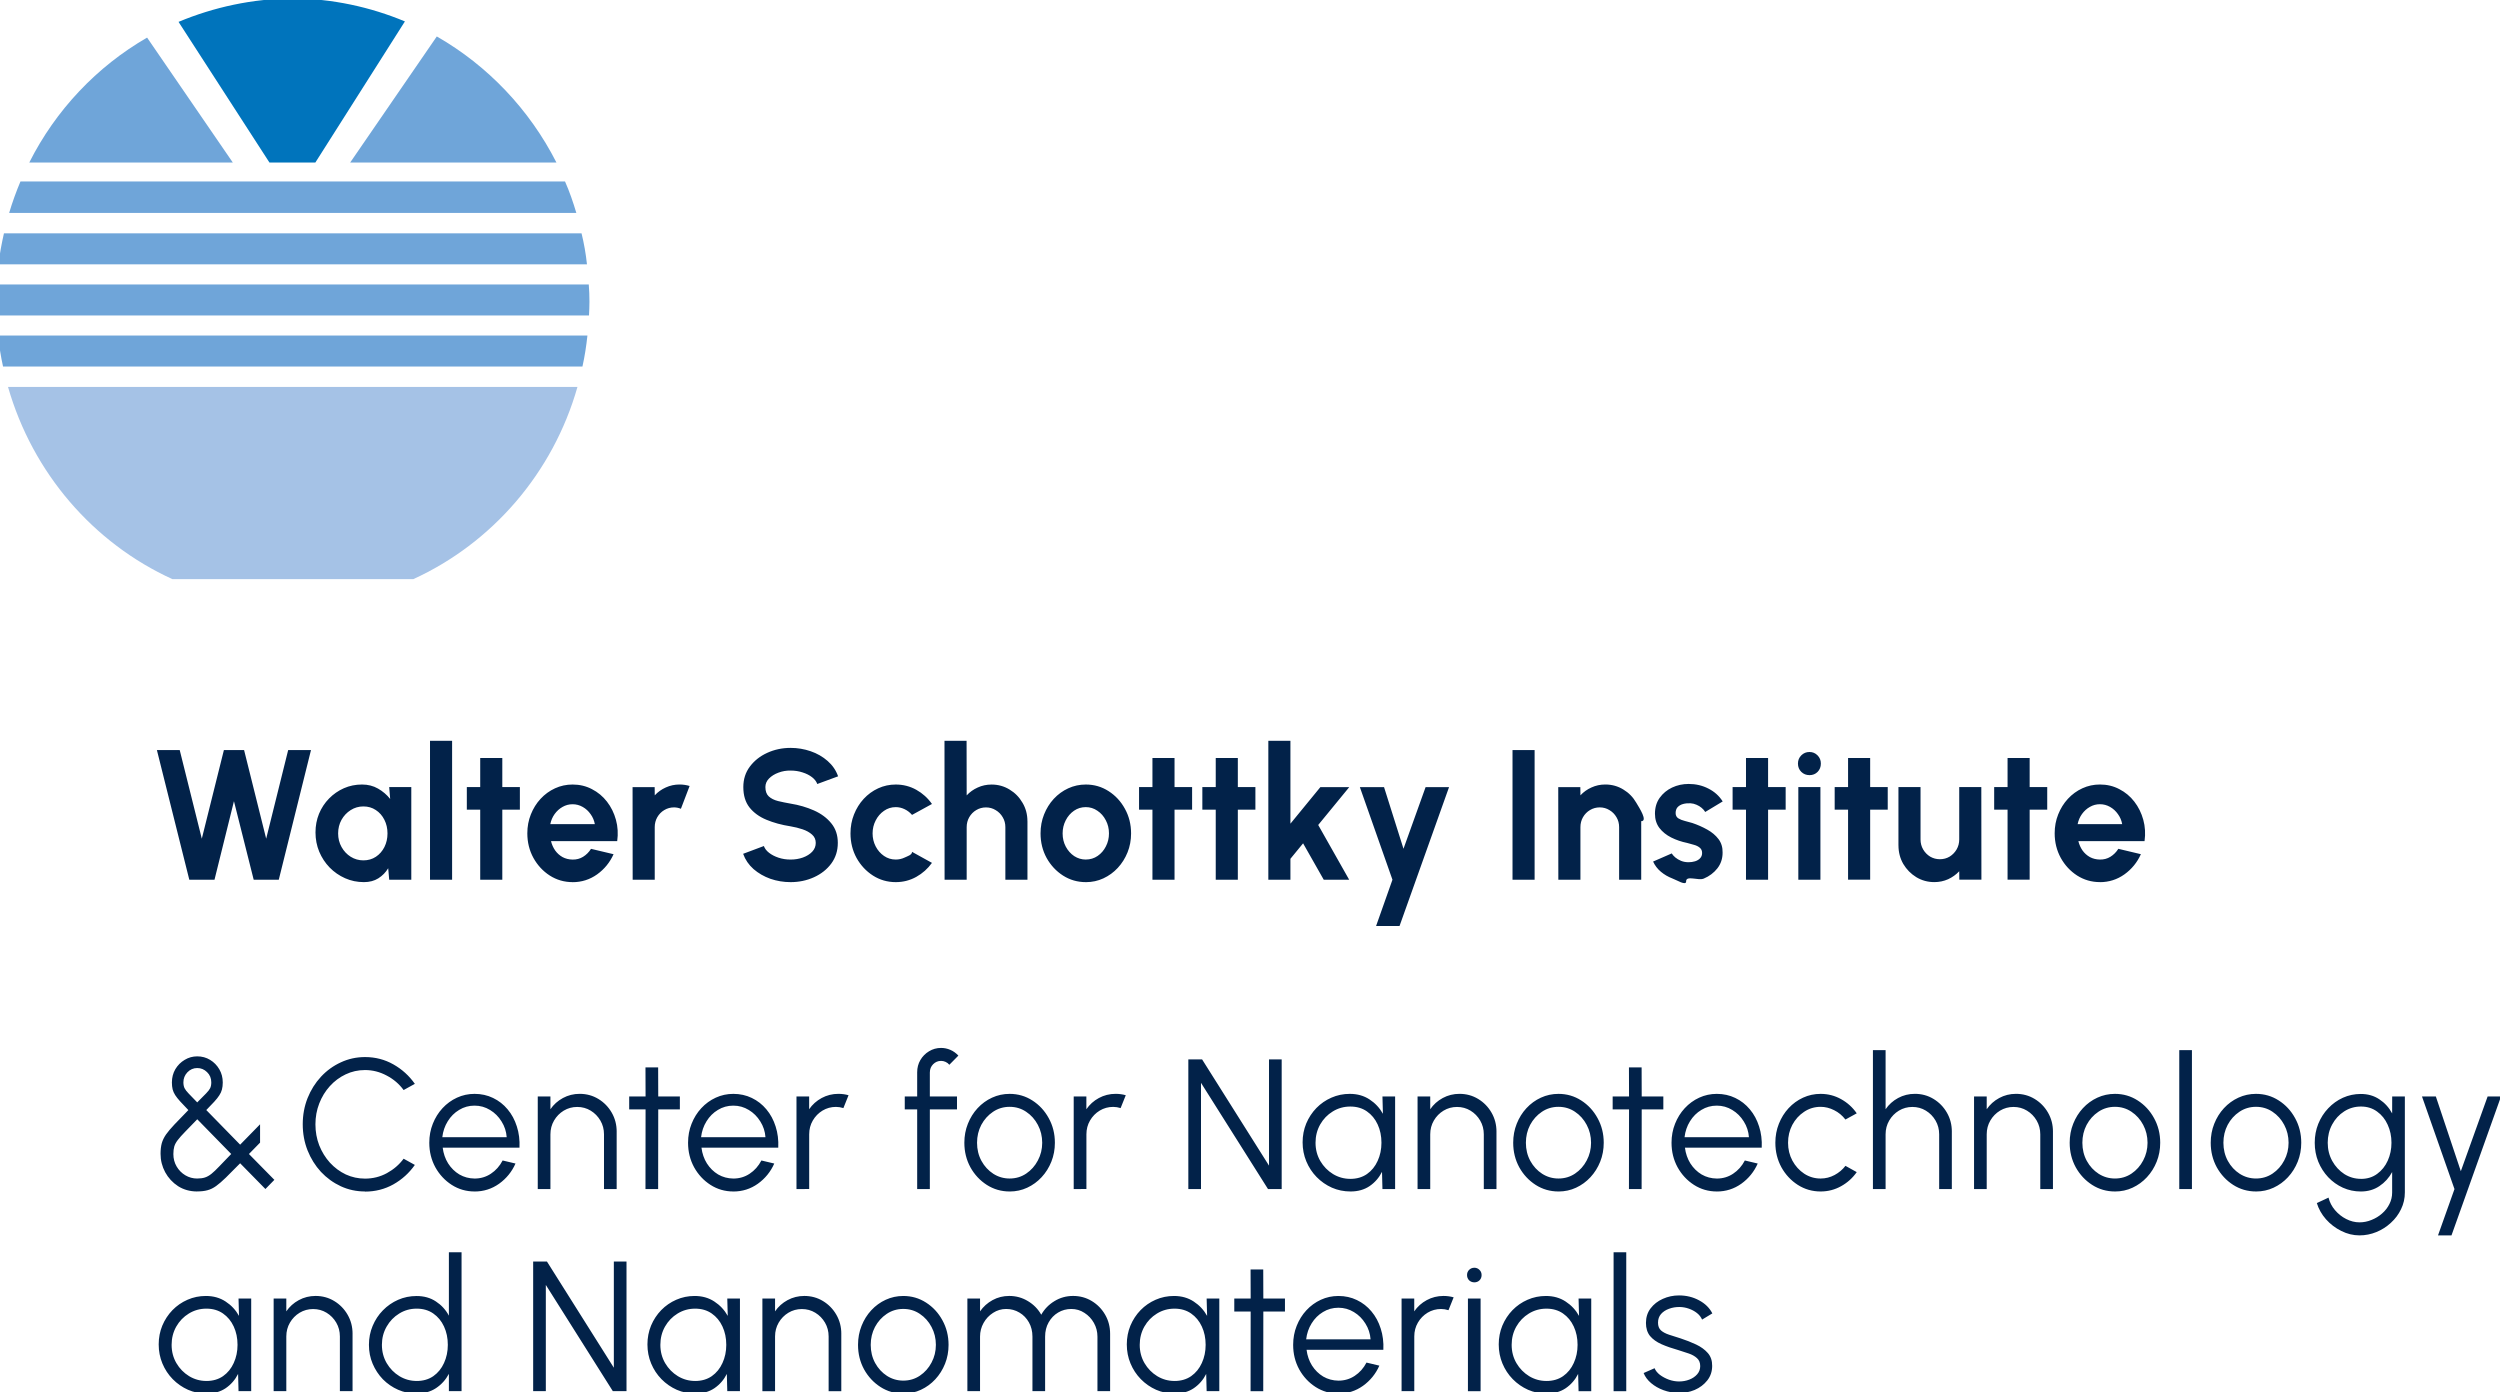 <?xml version="1.0" encoding="UTF-8"?>
<!-- Created with Inkscape (http://www.inkscape.org/) -->
<svg width="52.133mm" height="29.033mm" version="1.1" viewBox="0 0 52.133 29.033" xmlns="http://www.w3.org/2000/svg">
 <g transform="matrix(.786 0 0 .804 -143.99 -49.457)">
  <g transform="matrix(.006 0 0 .006 181.84 60.179)" clip-rule="evenodd" image-rendering="optimizeQuality" shape-rendering="geometricPrecision" stroke-width="5.095">
   <path class="fil0" d="m988 2726h1065c349-156 618-459 726-831h-2518c109 372 377 675 727 831z" fill="#a5c2e6"/>
   <g fill="#6fa5d9">
    <path class="fil1" d="m876 385c-222 125-404 313-521 540h900z"/>
    <path class="fil1" d="m239 1807h2562c10-44 17-88 22-134h-2606c5 46 12 90 22 134z"/>
    <path class="fil1" d="m2157 380-383 545h912c-119-229-304-419-529-545z"/>
    <path class="fil1" d="m208 1527c0 20 2 39 3 59h2619c1-20 2-39 2-59 0-25-1-50-3-75h-2618c-2 25-3 50-3 75z"/>
    <path class="fil1" d="m219 1365h2602c-5-46-13-90-24-134h-2554c-10 44-19 88-24 134z"/>
    <path class="fil1" d="m2724 1007h-2408c-19 44-36 90-50 136h2508c-14-46-30-92-50-136z"/>
   </g>
   <path class="fil2" d="m1620 925h-203l-402-608c154-63 328-101 505-101 174 0 344 37 496 99z" fill="#0074bc"/>
  </g>
  <g transform="matrix(.619 0 0 .619 62.014 39.319)" fill="#022249" stroke-width=".353">
   <path d="m203.88 72.717-1.389-5.433h0.978l0.947 3.714 0.947-3.714h0.865l0.947 3.714 0.943-3.714h0.978l-1.381 5.433h-1.075l-0.846-3.291-0.834 3.291zm8.568-3.881h0.947v3.881h-0.947l-0.043-0.481c-0.106 0.173-0.247 0.314-0.423 0.423-0.173 0.106-0.379 0.159-0.617 0.159-0.287 0-0.556-0.054-0.807-0.163-0.251-0.109-0.472-0.259-0.664-0.45-0.189-0.191-0.338-0.413-0.446-0.664-0.106-0.251-0.159-0.52-0.159-0.807 0-0.277 0.05-0.537 0.151-0.78 0.103-0.243 0.247-0.457 0.431-0.64s0.396-0.327 0.636-0.431c0.241-0.103 0.499-0.155 0.776-0.155 0.256 0 0.485 0.057 0.687 0.171 0.204 0.114 0.378 0.259 0.52 0.435zm-1.106 3.07c0.202 0 0.38-0.05 0.536-0.151 0.155-0.101 0.277-0.237 0.365-0.407 0.088-0.173 0.132-0.363 0.132-0.57 0-0.21-0.044-0.4-0.132-0.57-0.088-0.173-0.211-0.31-0.369-0.411-0.155-0.101-0.332-0.151-0.532-0.151s-0.382 0.052-0.547 0.155c-0.163 0.101-0.294 0.237-0.392 0.407-0.096 0.171-0.144 0.361-0.144 0.57s0.049 0.4 0.147 0.57c0.098 0.171 0.229 0.307 0.392 0.407 0.166 0.101 0.347 0.151 0.543 0.151zm2.855 0.811v-5.821h0.947v5.821zm3.852-2.934h-0.753v2.934h-0.947v-2.934h-0.574v-0.947h0.574v-1.218h0.947v1.218h0.753zm2.259 3.035c-0.357 0-0.683-0.092-0.978-0.276-0.292-0.184-0.526-0.431-0.702-0.741-0.173-0.31-0.26-0.653-0.26-1.028 0-0.282 0.05-0.546 0.151-0.792 0.101-0.248 0.239-0.466 0.415-0.652 0.179-0.189 0.385-0.336 0.621-0.442 0.235-0.106 0.486-0.159 0.753-0.159 0.303 0 0.58 0.065 0.83 0.194 0.254 0.127 0.468 0.301 0.644 0.524 0.176 0.222 0.304 0.476 0.384 0.761 0.08 0.285 0.098 0.582 0.054 0.893h-2.837c0.036 0.145 0.096 0.276 0.179 0.392 0.083 0.114 0.188 0.206 0.314 0.276 0.127 0.067 0.27 0.102 0.431 0.105 0.166 0.003 0.316-0.036 0.45-0.116 0.137-0.083 0.251-0.194 0.341-0.334l0.966 0.225c-0.158 0.344-0.393 0.626-0.706 0.846-0.313 0.217-0.664 0.326-1.052 0.326zm-0.955-2.429h1.909c-0.029-0.155-0.089-0.295-0.182-0.419-0.09-0.127-0.203-0.228-0.338-0.303-0.135-0.075-0.279-0.113-0.435-0.113-0.155 0-0.299 0.038-0.431 0.113-0.132 0.072-0.244 0.172-0.338 0.299-0.091 0.124-0.153 0.265-0.186 0.423zm3.53 2.328-4e-3 -3.881h0.947l4e-3 0.345c0.132-0.14 0.29-0.25 0.473-0.33 0.184-0.083 0.382-0.124 0.594-0.124 0.142 0 0.285 0.021 0.427 0.062l-0.373 0.955c-0.098-0.039-0.197-0.058-0.295-0.058-0.153 0-0.292 0.038-0.419 0.113-0.124 0.072-0.224 0.172-0.299 0.299-0.072 0.124-0.109 0.263-0.109 0.415v2.204zm6.768 0.101c-0.3 0-0.589-0.047-0.865-0.14-0.274-0.096-0.515-0.232-0.722-0.407-0.207-0.179-0.356-0.392-0.446-0.64l0.889-0.326c0.036 0.103 0.11 0.198 0.221 0.283 0.111 0.085 0.247 0.154 0.407 0.206 0.16 0.052 0.332 0.078 0.516 0.078 0.189 0 0.365-0.028 0.528-0.085 0.166-0.059 0.299-0.141 0.4-0.244 0.101-0.106 0.151-0.229 0.151-0.369 0-0.142-0.053-0.259-0.159-0.349-0.106-0.093-0.242-0.167-0.407-0.221-0.166-0.054-0.336-0.096-0.512-0.124-0.385-0.059-0.731-0.151-1.036-0.276-0.305-0.124-0.547-0.296-0.726-0.516-0.176-0.22-0.264-0.504-0.264-0.854 0-0.329 0.094-0.616 0.283-0.861 0.189-0.246 0.437-0.437 0.745-0.574 0.308-0.137 0.64-0.206 0.997-0.206 0.298 0 0.585 0.047 0.861 0.14s0.519 0.229 0.726 0.407c0.21 0.179 0.36 0.393 0.45 0.644l-0.893 0.322c-0.036-0.103-0.11-0.198-0.221-0.283-0.111-0.085-0.247-0.153-0.407-0.202-0.16-0.052-0.332-0.078-0.516-0.078-0.184-0.003-0.358 0.027-0.524 0.089-0.163 0.059-0.296 0.141-0.4 0.244-0.103 0.103-0.155 0.222-0.155 0.357 0 0.173 0.048 0.304 0.144 0.392 0.098 0.088 0.229 0.153 0.392 0.194 0.163 0.039 0.344 0.075 0.543 0.109 0.362 0.057 0.697 0.153 1.005 0.287 0.308 0.135 0.555 0.314 0.741 0.539 0.186 0.222 0.279 0.495 0.279 0.819 0 0.329-0.093 0.617-0.279 0.865-0.186 0.246-0.433 0.437-0.741 0.574s-0.643 0.206-1.005 0.206zm5.206-1.269 0.854 0.462c-0.179 0.243-0.402 0.439-0.671 0.586-0.269 0.147-0.563 0.221-0.881 0.221-0.357 0-0.683-0.092-0.978-0.276-0.292-0.184-0.526-0.429-0.702-0.737-0.173-0.31-0.26-0.653-0.26-1.028 0-0.285 0.05-0.55 0.151-0.796 0.101-0.248 0.239-0.466 0.415-0.652 0.179-0.189 0.385-0.336 0.621-0.442 0.235-0.106 0.486-0.159 0.753-0.159 0.318 0 0.612 0.074 0.881 0.221 0.269 0.147 0.493 0.345 0.671 0.594l-0.854 0.458c-0.091-0.103-0.198-0.184-0.322-0.241-0.122-0.057-0.247-0.085-0.376-0.085-0.186 0-0.354 0.052-0.504 0.155-0.15 0.101-0.269 0.235-0.357 0.404-0.088 0.166-0.132 0.347-0.132 0.543 0 0.194 0.044 0.375 0.132 0.543 0.088 0.166 0.207 0.299 0.357 0.4 0.15 0.101 0.318 0.151 0.504 0.151 0.135 0 0.263-0.028 0.384-0.085 0.122-0.059 0.314-0.106 0.314-0.237zm4.947-1.284v2.453h-0.947v-2.204c0-0.153-0.037-0.291-0.113-0.415-0.075-0.127-0.176-0.226-0.303-0.299-0.124-0.075-0.263-0.113-0.415-0.113-0.153 0-0.292 0.038-0.419 0.113-0.124 0.072-0.224 0.172-0.299 0.299-0.072 0.124-0.109 0.263-0.109 0.415v2.204h-0.947l-4e-3 -5.821h0.947l4e-3 2.286c0.132-0.14 0.29-0.25 0.473-0.33 0.184-0.083 0.382-0.124 0.594-0.124 0.282 0 0.539 0.07 0.772 0.21 0.233 0.137 0.418 0.322 0.555 0.555 0.14 0.23 0.21 0.488 0.21 0.772zm2.501 2.553c-0.357 0-0.683-0.092-0.978-0.276-0.292-0.184-0.526-0.429-0.702-0.737-0.173-0.31-0.26-0.653-0.26-1.028 0-0.285 0.05-0.55 0.151-0.796 0.101-0.248 0.239-0.466 0.415-0.652 0.179-0.189 0.385-0.336 0.621-0.442 0.235-0.106 0.486-0.159 0.753-0.159 0.357 0 0.682 0.092 0.974 0.276 0.295 0.184 0.529 0.431 0.702 0.741 0.176 0.31 0.264 0.655 0.264 1.032 0 0.282-0.05 0.546-0.151 0.792-0.101 0.246-0.241 0.463-0.419 0.652-0.176 0.186-0.382 0.332-0.617 0.439-0.233 0.106-0.484 0.159-0.753 0.159zm0-0.947c0.189 0 0.358-0.05 0.508-0.151 0.15-0.101 0.268-0.234 0.353-0.4 0.088-0.166 0.132-0.347 0.132-0.543 0-0.202-0.045-0.385-0.136-0.551-0.088-0.168-0.208-0.301-0.361-0.4-0.15-0.101-0.316-0.151-0.497-0.151-0.186 0-0.354 0.05-0.504 0.151-0.15 0.101-0.269 0.235-0.357 0.404-0.088 0.168-0.132 0.351-0.132 0.547 0 0.204 0.045 0.389 0.136 0.555 0.091 0.166 0.211 0.298 0.361 0.396 0.153 0.096 0.318 0.144 0.497 0.144zm4.556-2.088h-0.753v2.934h-0.947v-2.934h-0.574v-0.947h0.574v-1.218h0.947v1.218h0.753zm2.713 0h-0.753v2.934h-0.947v-2.934h-0.574v-0.947h0.574v-1.218h0.947v1.218h0.753zm4.019 2.934h-1.09l-0.885-1.525-0.543 0.648v0.877h-0.947v-5.821h0.947v3.473l1.284-1.533h1.238l-1.331 1.587zm3.276-3.881h1.005l-2.123 5.821h-1.005l0.702-1.94-1.397-3.881h1.036l0.834 2.584zm3.725 3.881v-5.433h0.947v5.433zm5.516-2.453v2.453h-0.947v-2.204c0-0.153-0.037-0.291-0.113-0.415-0.075-0.127-0.176-0.226-0.303-0.299-0.124-0.075-0.263-0.113-0.415-0.113s-0.292 0.038-0.419 0.113c-0.124 0.072-0.224 0.172-0.299 0.299-0.072 0.124-0.109 0.263-0.109 0.415v2.204h-0.947l-4e-3 -3.881h0.947l4e-3 0.345c0.132-0.14 0.29-0.25 0.473-0.33 0.184-0.083 0.382-0.124 0.594-0.124 0.282 0 0.539 0.07 0.772 0.21 0.233 0.137 0.418 0.322 0.555 0.555 0.14 0.23 0.501 0.772 0.21 0.772zm1.926 2.522c0 0.198-0.397-0.053-0.586-0.12-0.186-0.07-0.352-0.164-0.497-0.283-0.145-0.119-0.256-0.261-0.334-0.427l0.799-0.341c0.031 0.052 0.082 0.107 0.151 0.167 0.07 0.057 0.153 0.105 0.248 0.144 0.098 0.039 0.206 0.058 0.322 0.058 0.098 0 0.191-0.013 0.279-0.039 0.091-0.028 0.163-0.071 0.217-0.128 0.057-0.057 0.085-0.131 0.085-0.221 0-0.096-0.034-0.169-0.101-0.221-0.065-0.054-0.147-0.094-0.248-0.12-0.098-0.028-0.194-0.054-0.287-0.078-0.246-0.049-0.475-0.125-0.687-0.229-0.21-0.103-0.379-0.237-0.508-0.4-0.127-0.166-0.19-0.365-0.19-0.598 0-0.256 0.067-0.477 0.202-0.664 0.137-0.186 0.314-0.33 0.532-0.431 0.22-0.101 0.457-0.151 0.71-0.151 0.308 0 0.59 0.065 0.846 0.194 0.259 0.127 0.463 0.307 0.613 0.539l-0.749 0.442c-0.036-0.062-0.087-0.119-0.151-0.171-0.065-0.054-0.138-0.098-0.221-0.132-0.083-0.036-0.169-0.057-0.26-0.062-0.116-0.005-0.222 0.005-0.318 0.031-0.096 0.026-0.173 0.07-0.233 0.132-0.057 0.062-0.085 0.145-0.085 0.248 0 0.098 0.039 0.172 0.116 0.221 0.078 0.047 0.171 0.083 0.279 0.109 0.111 0.026 0.217 0.054 0.318 0.085 0.228 0.075 0.441 0.167 0.64 0.276 0.202 0.109 0.363 0.242 0.485 0.4 0.122 0.158 0.18 0.347 0.175 0.567 0 0.251-0.075 0.471-0.225 0.66-0.15 0.186-0.344 0.329-0.582 0.427-0.235 0.098-0.757-0.148-0.757 0.116zm4.265-3.003h-0.753v2.934h-0.947v-2.934h-0.574v-0.947h0.574v-1.218h0.947v1.218h0.753zm0.543-0.947h0.947v3.881h-0.947zm0.481-0.501c-0.14 0-0.257-0.045-0.353-0.136-0.096-0.093-0.144-0.21-0.144-0.349 0-0.137 0.048-0.252 0.144-0.345 0.096-0.093 0.212-0.14 0.349-0.14s0.252 0.047 0.345 0.14c0.096 0.093 0.144 0.208 0.144 0.345 0 0.14-0.047 0.256-0.14 0.349-0.093 0.091-0.208 0.136-0.345 0.136zm3.351 1.447h-0.753v2.934h-0.947v-2.934h-0.574v-0.947h0.574v-1.218h0.947v1.218h0.753zm0.459 1.498v-2.445h0.947v2.196c0 0.153 0.037 0.292 0.113 0.419 0.075 0.124 0.175 0.224 0.299 0.299 0.127 0.072 0.265 0.109 0.415 0.109 0.155 0 0.295-0.036 0.419-0.109 0.124-0.075 0.224-0.175 0.299-0.299 0.075-0.127 0.113-0.266 0.113-0.419v-2.196h0.947l4e-3 3.881h-0.947l-4e-3 -0.353c-0.135 0.14-0.294 0.251-0.477 0.334-0.184 0.08-0.38 0.12-0.59 0.12-0.282 0-0.539-0.069-0.772-0.206-0.233-0.14-0.419-0.325-0.559-0.555-0.137-0.233-0.206-0.492-0.206-0.776zm6.377-1.498h-0.753v2.934h-0.947v-2.934h-0.574v-0.947h0.574v-1.218h0.947v1.218h0.753zm2.259 3.035c-0.357 0-0.683-0.092-0.978-0.276-0.292-0.184-0.526-0.431-0.702-0.741-0.173-0.31-0.26-0.653-0.26-1.028 0-0.282 0.05-0.546 0.151-0.792 0.101-0.248 0.239-0.466 0.415-0.652 0.179-0.189 0.385-0.336 0.621-0.442 0.235-0.106 0.486-0.159 0.753-0.159 0.303 0 0.58 0.065 0.83 0.194 0.254 0.127 0.468 0.301 0.644 0.524s0.304 0.476 0.384 0.761c0.08 0.285 0.098 0.582 0.054 0.893h-2.837c0.036 0.145 0.096 0.276 0.178 0.392 0.083 0.114 0.188 0.206 0.314 0.276 0.127 0.067 0.27 0.102 0.431 0.105 0.166 0.003 0.316-0.036 0.45-0.116 0.137-0.083 0.251-0.194 0.341-0.334l0.966 0.225c-0.158 0.344-0.393 0.626-0.706 0.846-0.313 0.217-0.664 0.326-1.052 0.326zm-0.955-2.429h1.909c-0.029-0.155-0.089-0.295-0.182-0.419-0.091-0.127-0.203-0.228-0.338-0.303-0.135-0.075-0.279-0.113-0.435-0.113s-0.299 0.038-0.431 0.113c-0.132 0.072-0.244 0.172-0.338 0.299-0.091 0.124-0.153 0.265-0.186 0.423z" aria-label="Walter Schottky Institute "/>
   <g transform="translate(0 -5.319)" aria-label="&amp; Center for Nanotechnology  
and Nanomaterials">
    <path d="m204.22 91.099q-0.462 0-0.819-0.221-0.353-0.225-0.555-0.586-0.198-0.361-0.198-0.772 0-0.252 0.051-0.439 0.054-0.186 0.182-0.369 0.132-0.182 0.365-0.423 0.233-0.241 0.594-0.601-0.213-0.217-0.353-0.365-0.136-0.147-0.213-0.264-0.078-0.12-0.109-0.241-0.031-0.124-0.031-0.287 0-0.307 0.147-0.555 0.151-0.248 0.4-0.392 0.248-0.147 0.539-0.147 0.303 0 0.551 0.147 0.248 0.147 0.396 0.396 0.147 0.244 0.147 0.551 0 0.167-0.035 0.295-0.031 0.124-0.113 0.244-0.078 0.12-0.217 0.268-0.136 0.144-0.341 0.349l1.451 1.451 0.854-0.854v0.768l-0.477 0.477 1.09 1.083-0.384 0.384-1.083-1.079q-0.365 0.365-0.609 0.598-0.241 0.229-0.423 0.357-0.182 0.128-0.369 0.175-0.182 0.05-0.439 0.05zm0-0.543q0.194 0 0.33-0.043t0.276-0.151q0.144-0.113 0.338-0.314 0.198-0.202 0.512-0.52l-1.455-1.455q-0.322 0.326-0.524 0.528-0.202 0.202-0.31 0.341-0.109 0.136-0.151 0.272-0.039 0.132-0.039 0.318 0 0.287 0.14 0.52t0.373 0.369q0.233 0.136 0.512 0.136zm0-3.19q0.252-0.248 0.38-0.376 0.128-0.128 0.175-0.221 0.047-0.097 0.047-0.244 0-0.256-0.182-0.427-0.178-0.171-0.419-0.171-0.248 0-0.423 0.179-0.171 0.178-0.171 0.419 0 0.147 0.05 0.248 0.05 0.097 0.178 0.225 0.128 0.128 0.365 0.369zm7.192 3.733q-0.551 0-1.036-0.217-0.485-0.221-0.854-0.605-0.365-0.388-0.574-0.9-0.206-0.512-0.206-1.094t0.206-1.094q0.21-0.512 0.574-0.896 0.369-0.388 0.854-0.605 0.485-0.221 1.036-0.221 0.66 0 1.215 0.307t0.92 0.815l-0.481 0.26q-0.287-0.384-0.73-0.609-0.439-0.229-0.924-0.229-0.446 0-0.834 0.182-0.384 0.178-0.675 0.493t-0.454 0.726q-0.163 0.411-0.163 0.873 0 0.47 0.163 0.881 0.167 0.411 0.458 0.726 0.295 0.314 0.679 0.493 0.388 0.175 0.827 0.175 0.504 0 0.935-0.229 0.435-0.233 0.718-0.605l0.481 0.26q-0.365 0.508-0.92 0.815-0.555 0.303-1.215 0.303zm4.694 0q-0.536 0-0.978-0.276-0.439-0.276-0.702-0.737-0.26-0.466-0.26-1.028 0-0.427 0.151-0.796 0.151-0.373 0.415-0.652 0.268-0.283 0.621-0.442 0.353-0.159 0.753-0.159 0.431 0 0.792 0.171 0.365 0.171 0.625 0.477 0.264 0.307 0.396 0.718 0.136 0.411 0.113 0.889h-3.291q0.047 0.369 0.233 0.66 0.19 0.291 0.481 0.462 0.295 0.167 0.652 0.171 0.388 0 0.699-0.202 0.314-0.202 0.504-0.555l0.551 0.128q-0.233 0.516-0.702 0.846-0.47 0.326-1.052 0.326zm-1.381-2.274h2.759q-0.027-0.361-0.221-0.66-0.19-0.303-0.493-0.481-0.303-0.182-0.664-0.182t-0.66 0.179q-0.299 0.175-0.489 0.477-0.19 0.299-0.233 0.667zm7.472-0.229v2.402h-0.543v-2.293q0-0.318-0.155-0.578t-0.415-0.415q-0.26-0.155-0.578-0.155-0.314 0-0.578 0.155-0.26 0.155-0.415 0.415-0.155 0.26-0.155 0.578v2.293h-0.543v-3.881h0.543v0.536q0.206-0.295 0.536-0.47t0.718-0.175q0.439 0 0.799 0.213 0.361 0.213 0.574 0.574 0.213 0.361 0.213 0.799zm2.709-0.935h-0.927l-4e-3 3.337h-0.543l4e-3 -3.337h-0.702v-0.543h0.702l-4e-3 -1.218h0.543l4e-3 1.218h0.927zm2.291 3.438q-0.536 0-0.978-0.276-0.439-0.276-0.702-0.737-0.26-0.466-0.26-1.028 0-0.427 0.151-0.796 0.151-0.373 0.415-0.652 0.268-0.283 0.621-0.442 0.353-0.159 0.753-0.159 0.431 0 0.792 0.171 0.365 0.171 0.625 0.477 0.264 0.307 0.396 0.718 0.136 0.411 0.113 0.889h-3.291q0.047 0.369 0.233 0.66 0.19 0.291 0.481 0.462 0.295 0.167 0.652 0.171 0.388 0 0.699-0.202 0.314-0.202 0.504-0.555l0.551 0.128q-0.233 0.516-0.702 0.846-0.47 0.326-1.052 0.326zm-1.381-2.274h2.759q-0.027-0.361-0.221-0.66-0.19-0.303-0.493-0.481-0.303-0.182-0.664-0.182-0.361 0-0.66 0.179-0.299 0.175-0.489 0.477-0.19 0.299-0.233 0.667zm4.088 2.173v-3.881h0.543v0.536q0.206-0.295 0.536-0.47 0.33-0.175 0.718-0.175 0.225 0 0.435 0.058l-0.221 0.539q-0.163-0.05-0.318-0.05-0.314 0-0.578 0.155-0.26 0.155-0.415 0.415t-0.155 0.578v2.293zm5.716-4.893v1.013h1.164v0.543h-1.164v3.337h-0.543v-3.337h-0.532v-0.543h0.532v-1.013q0-0.283 0.136-0.512 0.14-0.233 0.373-0.369 0.233-0.14 0.516-0.14 0.206 0 0.396 0.081 0.194 0.081 0.345 0.241l-0.388 0.384q-0.062-0.078-0.159-0.12-0.093-0.043-0.194-0.043-0.198 0-0.341 0.14-0.14 0.14-0.14 0.338zm3.419 4.994q-0.536 0-0.978-0.276-0.439-0.276-0.702-0.737-0.26-0.466-0.26-1.028 0-0.427 0.151-0.796 0.151-0.373 0.415-0.652 0.268-0.283 0.621-0.442 0.353-0.159 0.753-0.159 0.536 0 0.974 0.276 0.442 0.276 0.702 0.741 0.264 0.466 0.264 1.032 0 0.423-0.151 0.792-0.151 0.369-0.419 0.652-0.264 0.279-0.617 0.439-0.349 0.159-0.753 0.159zm0-0.543q0.396 0 0.71-0.206 0.318-0.21 0.501-0.551 0.186-0.341 0.186-0.741 0-0.407-0.186-0.749-0.186-0.345-0.504-0.551-0.314-0.206-0.706-0.206-0.396 0-0.714 0.21-0.314 0.206-0.501 0.547-0.182 0.341-0.182 0.749 0 0.419 0.19 0.761 0.19 0.338 0.508 0.539 0.318 0.198 0.699 0.198zm2.747 0.442v-3.881h0.543v0.536q0.206-0.295 0.536-0.47 0.33-0.175 0.718-0.175 0.225 0 0.435 0.058l-0.221 0.539q-0.163-0.05-0.318-0.05-0.314 0-0.578 0.155-0.26 0.155-0.415 0.415t-0.155 0.578v2.293zm4.913 0v-5.433h0.59l2.868 4.451v-4.451h0.543v5.433h-0.586l-2.872-4.451v4.451zm8.32-3.881h0.543v3.881h-0.543l-0.019-0.722q-0.19 0.369-0.532 0.598-0.341 0.225-0.815 0.225-0.427 0-0.799-0.159-0.373-0.163-0.656-0.446-0.283-0.283-0.442-0.656-0.159-0.373-0.159-0.799 0-0.419 0.155-0.788 0.159-0.369 0.435-0.648 0.279-0.279 0.644-0.435 0.369-0.159 0.788-0.159 0.485 0 0.846 0.233 0.361 0.229 0.574 0.601zm-1.378 3.454q0.415 0 0.714-0.202 0.299-0.206 0.458-0.551 0.163-0.345 0.163-0.761 0-0.427-0.163-0.768-0.163-0.345-0.462-0.547-0.299-0.202-0.71-0.202t-0.753 0.206q-0.338 0.202-0.539 0.547-0.198 0.345-0.198 0.764 0 0.423 0.206 0.768 0.206 0.341 0.543 0.543 0.341 0.202 0.741 0.202zm6.265-1.975v2.402h-0.543v-2.293q0-0.318-0.155-0.578t-0.415-0.415q-0.26-0.155-0.578-0.155-0.314 0-0.578 0.155-0.26 0.155-0.415 0.415-0.155 0.26-0.155 0.578v2.293h-0.543v-3.881h0.543v0.536q0.206-0.295 0.536-0.47t0.718-0.175q0.439 0 0.799 0.213 0.361 0.213 0.574 0.574 0.213 0.361 0.213 0.799zm2.657 2.503q-0.536 0-0.978-0.276-0.439-0.276-0.702-0.737-0.26-0.466-0.26-1.028 0-0.427 0.151-0.796 0.151-0.373 0.415-0.652 0.268-0.283 0.621-0.442 0.353-0.159 0.753-0.159 0.536 0 0.974 0.276 0.442 0.276 0.702 0.741 0.264 0.466 0.264 1.032 0 0.423-0.151 0.792-0.151 0.369-0.419 0.652-0.264 0.279-0.617 0.439-0.349 0.159-0.753 0.159zm0-0.543q0.396 0 0.71-0.206 0.318-0.21 0.501-0.551 0.186-0.341 0.186-0.741 0-0.407-0.186-0.749-0.186-0.345-0.504-0.551-0.314-0.206-0.706-0.206-0.396 0-0.714 0.21-0.314 0.206-0.501 0.547-0.182 0.341-0.182 0.749 0 0.419 0.19 0.761 0.19 0.338 0.508 0.539 0.318 0.198 0.699 0.198zm4.495-2.895h-0.927l-4e-3 3.337h-0.543l4e-3 -3.337h-0.702v-0.543h0.702l-4e-3 -1.218h0.543l4e-3 1.218h0.927zm2.291 3.438q-0.536 0-0.978-0.276-0.439-0.276-0.702-0.737-0.26-0.466-0.26-1.028 0-0.427 0.151-0.796 0.151-0.373 0.415-0.652 0.268-0.283 0.621-0.442 0.353-0.159 0.753-0.159 0.431 0 0.792 0.171 0.365 0.171 0.625 0.477 0.264 0.307 0.396 0.718 0.136 0.411 0.113 0.889h-3.291q0.047 0.369 0.233 0.66 0.19 0.291 0.481 0.462 0.295 0.167 0.652 0.171 0.388 0 0.698-0.202 0.314-0.202 0.504-0.555l0.551 0.128q-0.233 0.516-0.702 0.846-0.47 0.326-1.052 0.326zm-1.381-2.274h2.759q-0.027-0.361-0.221-0.66-0.19-0.303-0.493-0.481-0.303-0.182-0.664-0.182-0.361 0-0.66 0.179-0.299 0.175-0.489 0.477-0.19 0.299-0.233 0.667zm6.894 1.199 0.485 0.264q-0.264 0.369-0.671 0.59-0.404 0.221-0.877 0.221-0.536 0-0.978-0.276-0.439-0.276-0.702-0.737-0.26-0.466-0.26-1.028 0-0.427 0.151-0.796 0.151-0.373 0.415-0.652 0.268-0.283 0.621-0.442 0.353-0.159 0.753-0.159 0.473 0 0.877 0.221 0.407 0.221 0.671 0.594l-0.485 0.26q-0.202-0.256-0.485-0.392-0.283-0.14-0.578-0.14-0.392 0-0.71 0.21-0.318 0.206-0.504 0.547-0.182 0.341-0.182 0.749t0.186 0.749q0.19 0.341 0.508 0.547 0.318 0.202 0.702 0.202 0.318 0 0.598-0.147t0.466-0.384zm4.561-1.428v2.402h-0.543v-2.293q0-0.318-0.155-0.578-0.155-0.26-0.415-0.415-0.26-0.155-0.578-0.155-0.314 0-0.578 0.155-0.26 0.155-0.415 0.415t-0.155 0.578v2.293h-0.543v-5.821h0.543v2.476q0.206-0.295 0.536-0.47 0.33-0.175 0.718-0.175 0.439 0 0.799 0.213 0.361 0.213 0.574 0.574 0.213 0.361 0.213 0.799zm4.334 0v2.402h-0.543v-2.293q0-0.318-0.155-0.578t-0.415-0.415q-0.26-0.155-0.578-0.155-0.314 0-0.578 0.155-0.26 0.155-0.415 0.415-0.155 0.26-0.155 0.578v2.293h-0.543v-3.881h0.543v0.536q0.206-0.295 0.536-0.47t0.718-0.175q0.439 0 0.799 0.213 0.361 0.213 0.574 0.574 0.213 0.361 0.213 0.799zm2.657 2.503q-0.536 0-0.978-0.276-0.439-0.276-0.702-0.737-0.26-0.466-0.26-1.028 0-0.427 0.151-0.796 0.151-0.373 0.415-0.652 0.268-0.283 0.621-0.442 0.353-0.159 0.753-0.159 0.536 0 0.974 0.276 0.442 0.276 0.702 0.741 0.264 0.466 0.264 1.032 0 0.423-0.151 0.792-0.151 0.369-0.419 0.652-0.264 0.279-0.617 0.439-0.349 0.159-0.753 0.159zm0-0.543q0.396 0 0.71-0.206 0.318-0.21 0.501-0.551 0.186-0.341 0.186-0.741 0-0.407-0.186-0.749-0.186-0.345-0.504-0.551-0.314-0.206-0.706-0.206-0.396 0-0.714 0.21-0.314 0.206-0.501 0.547-0.182 0.341-0.182 0.749 0 0.419 0.19 0.761 0.19 0.338 0.508 0.539 0.318 0.198 0.699 0.198zm2.757 0.442v-5.821h0.543v5.821zm3.288 0.101q-0.536 0-0.978-0.276-0.439-0.276-0.702-0.737-0.26-0.466-0.26-1.028 0-0.427 0.151-0.796 0.151-0.373 0.415-0.652 0.268-0.283 0.621-0.442 0.353-0.159 0.753-0.159 0.536 0 0.974 0.276 0.442 0.276 0.702 0.741 0.264 0.466 0.264 1.032 0 0.423-0.151 0.792t-0.419 0.652q-0.264 0.279-0.617 0.439-0.349 0.159-0.753 0.159zm0-0.543q0.396 0 0.71-0.206 0.318-0.21 0.501-0.551 0.186-0.341 0.186-0.741 0-0.407-0.186-0.749-0.186-0.345-0.504-0.551-0.314-0.206-0.706-0.206-0.396 0-0.714 0.21-0.314 0.206-0.501 0.547-0.182 0.341-0.182 0.749 0 0.419 0.19 0.761 0.19 0.338 0.508 0.539 0.318 0.198 0.699 0.198zm5.838-3.438h0.543v4.024q0 0.373-0.163 0.699-0.159 0.326-0.435 0.57-0.272 0.248-0.621 0.388t-0.726 0.14q-0.404 0-0.78-0.186-0.376-0.182-0.656-0.489-0.276-0.307-0.392-0.679l0.501-0.229q0.074 0.291 0.276 0.524 0.206 0.237 0.481 0.373 0.279 0.14 0.57 0.14 0.268 0 0.516-0.101 0.252-0.097 0.45-0.268 0.202-0.171 0.318-0.4 0.116-0.225 0.116-0.481v-0.858q-0.202 0.365-0.547 0.59-0.341 0.225-0.796 0.225-0.407 0-0.768-0.159-0.357-0.159-0.629-0.439-0.272-0.283-0.427-0.652-0.151-0.369-0.151-0.792 0-0.423 0.151-0.792 0.155-0.373 0.427-0.652 0.272-0.283 0.629-0.442 0.361-0.159 0.768-0.159 0.454 0 0.796 0.225 0.345 0.221 0.547 0.59zm-1.339 3.454q0.404 0 0.695-0.21 0.295-0.21 0.454-0.555t0.159-0.749q0-0.415-0.163-0.757-0.159-0.345-0.454-0.551-0.295-0.21-0.691-0.21-0.396 0-0.722 0.206-0.322 0.202-0.512 0.547-0.19 0.345-0.19 0.764t0.194 0.764q0.194 0.341 0.516 0.547 0.326 0.202 0.714 0.202zm5.43-3.454h0.574l-2.123 5.821h-0.578l0.706-1.94-1.393-3.881h0.594l1.071 3.132z"/>
    <path d="m205.99 95.585h0.543v3.881h-0.543l-0.019-0.722q-0.19 0.369-0.532 0.598-0.341 0.225-0.815 0.225-0.427 0-0.799-0.159-0.373-0.163-0.656-0.446t-0.442-0.656-0.159-0.799q0-0.419 0.155-0.788 0.159-0.369 0.435-0.648 0.279-0.279 0.644-0.435 0.369-0.159 0.788-0.159 0.485 0 0.846 0.233 0.361 0.229 0.574 0.601zm-1.378 3.454q0.415 0 0.714-0.202 0.299-0.206 0.458-0.551 0.163-0.345 0.163-0.761 0-0.427-0.163-0.768-0.163-0.345-0.462-0.547-0.299-0.202-0.71-0.202t-0.753 0.206q-0.338 0.202-0.539 0.547-0.198 0.345-0.198 0.764 0 0.423 0.206 0.768 0.206 0.341 0.543 0.543 0.341 0.202 0.741 0.202zm6.265-1.975v2.402h-0.543v-2.293q0-0.318-0.155-0.578-0.155-0.26-0.415-0.415t-0.578-0.155q-0.314 0-0.578 0.155-0.26 0.155-0.415 0.415-0.155 0.26-0.155 0.578v2.293h-0.543v-3.881h0.543v0.536q0.206-0.295 0.536-0.47t0.718-0.175q0.439 0 0.799 0.213 0.361 0.213 0.574 0.574 0.213 0.361 0.213 0.799zm4.129-3.419h0.543v5.821h-0.543v-0.726q-0.202 0.373-0.555 0.601-0.349 0.225-0.83 0.225-0.423 0-0.792-0.159t-0.652-0.439q-0.279-0.283-0.439-0.652t-0.159-0.792q0-0.423 0.159-0.792 0.159-0.373 0.439-0.652 0.283-0.283 0.652-0.442t0.792-0.159q0.481 0 0.83 0.229 0.353 0.225 0.555 0.594zm-1.381 5.394q0.415 0 0.714-0.202 0.299-0.206 0.458-0.551 0.163-0.345 0.163-0.761 0-0.427-0.163-0.768-0.163-0.345-0.462-0.547-0.299-0.202-0.71-0.202t-0.749 0.206q-0.338 0.202-0.539 0.547-0.202 0.345-0.202 0.764 0 0.423 0.206 0.768 0.206 0.341 0.543 0.543 0.341 0.202 0.741 0.202zm4.993 0.427v-5.433h0.59l2.868 4.451v-4.451h0.543v5.433h-0.586l-2.872-4.451v4.451zm8.32-3.881h0.543v3.881h-0.543l-0.019-0.722q-0.19 0.369-0.532 0.598-0.341 0.225-0.815 0.225-0.427 0-0.799-0.159-0.373-0.163-0.656-0.446t-0.442-0.656q-0.159-0.373-0.159-0.799 0-0.419 0.155-0.788 0.159-0.369 0.435-0.648 0.279-0.279 0.644-0.435 0.369-0.159 0.788-0.159 0.485 0 0.846 0.233 0.361 0.229 0.574 0.601zm-1.378 3.454q0.415 0 0.714-0.202 0.299-0.206 0.458-0.551 0.163-0.345 0.163-0.761 0-0.427-0.163-0.768-0.163-0.345-0.462-0.547-0.299-0.202-0.71-0.202-0.411 0-0.753 0.206-0.338 0.202-0.539 0.547-0.198 0.345-0.198 0.764 0 0.423 0.206 0.768 0.206 0.341 0.543 0.543 0.341 0.202 0.741 0.202zm6.265-1.975v2.402h-0.543v-2.293q0-0.318-0.155-0.578-0.155-0.26-0.415-0.415-0.26-0.155-0.578-0.155-0.314 0-0.578 0.155-0.26 0.155-0.415 0.415-0.155 0.26-0.155 0.578v2.293h-0.543v-3.881h0.543v0.536q0.206-0.295 0.536-0.47 0.33-0.175 0.718-0.175 0.439 0 0.799 0.213 0.361 0.213 0.574 0.574 0.213 0.361 0.213 0.799zm2.657 2.503q-0.536 0-0.978-0.276-0.439-0.276-0.702-0.737-0.26-0.466-0.26-1.028 0-0.427 0.151-0.796 0.151-0.373 0.415-0.652 0.268-0.283 0.621-0.442 0.353-0.159 0.753-0.159 0.536 0 0.974 0.276 0.442 0.276 0.702 0.741 0.264 0.466 0.264 1.032 0 0.423-0.151 0.792t-0.419 0.652q-0.264 0.279-0.617 0.439-0.349 0.159-0.753 0.159zm0-0.543q0.396 0 0.71-0.206 0.318-0.21 0.501-0.551 0.186-0.341 0.186-0.741 0-0.407-0.186-0.749-0.186-0.345-0.504-0.551-0.314-0.206-0.706-0.206-0.396 0-0.714 0.21-0.314 0.206-0.501 0.547-0.182 0.341-0.182 0.749 0 0.419 0.19 0.761 0.19 0.338 0.508 0.539 0.318 0.198 0.699 0.198zm2.747 0.442v-3.881h0.543v0.536q0.21-0.295 0.536-0.47 0.326-0.175 0.714-0.175 0.439 0 0.803 0.217 0.365 0.213 0.57 0.57 0.206-0.357 0.567-0.57 0.361-0.217 0.799-0.217t0.799 0.213q0.361 0.213 0.574 0.574 0.213 0.361 0.213 0.799v2.402h-0.543v-2.282q0-0.31-0.151-0.574-0.151-0.264-0.407-0.423-0.252-0.163-0.563-0.163t-0.567 0.151q-0.252 0.147-0.404 0.411-0.151 0.26-0.151 0.598v2.282h-0.543v-2.282q0-0.338-0.151-0.598-0.151-0.264-0.407-0.411-0.256-0.151-0.567-0.151-0.307 0-0.563 0.163-0.256 0.159-0.407 0.423-0.151 0.264-0.151 0.574v2.282zm10.255-3.881h0.543v3.881h-0.543l-0.019-0.722q-0.19 0.369-0.532 0.598-0.341 0.225-0.815 0.225-0.427 0-0.799-0.159-0.373-0.163-0.656-0.446t-0.442-0.656q-0.159-0.373-0.159-0.799 0-0.419 0.155-0.788 0.159-0.369 0.435-0.648 0.279-0.279 0.644-0.435 0.369-0.159 0.788-0.159 0.485 0 0.846 0.233 0.361 0.229 0.574 0.601zm-1.378 3.454q0.415 0 0.714-0.202 0.299-0.206 0.458-0.551 0.163-0.345 0.163-0.761 0-0.427-0.163-0.768-0.163-0.345-0.462-0.547-0.299-0.202-0.71-0.202t-0.753 0.206q-0.338 0.202-0.539 0.547-0.198 0.345-0.198 0.764 0 0.423 0.206 0.768 0.206 0.341 0.543 0.543 0.341 0.202 0.741 0.202zm4.735-2.91h-0.927l-4e-3 3.337h-0.543l4e-3 -3.337h-0.702v-0.543h0.702l-4e-3 -1.218h0.543l4e-3 1.218h0.927zm2.291 3.438q-0.536 0-0.978-0.276-0.439-0.276-0.702-0.737-0.26-0.466-0.26-1.028 0-0.427 0.151-0.796 0.151-0.373 0.415-0.652 0.268-0.283 0.621-0.442 0.353-0.159 0.753-0.159 0.431 0 0.792 0.171 0.365 0.171 0.625 0.477 0.264 0.307 0.396 0.718 0.136 0.411 0.113 0.889h-3.291q0.047 0.369 0.233 0.66 0.19 0.291 0.481 0.462 0.295 0.167 0.652 0.171 0.388 0 0.699-0.202 0.314-0.202 0.504-0.555l0.551 0.128q-0.233 0.516-0.702 0.846-0.47 0.326-1.052 0.326zm-1.381-2.274h2.759q-0.027-0.361-0.221-0.66-0.19-0.303-0.493-0.481-0.303-0.182-0.664-0.182-0.361 0-0.66 0.179-0.299 0.175-0.489 0.477-0.19 0.299-0.233 0.667zm4.088 2.173v-3.881h0.543v0.536q0.206-0.295 0.536-0.47 0.33-0.175 0.718-0.175 0.225 0 0.435 0.058l-0.221 0.539q-0.163-0.05-0.318-0.05-0.314 0-0.578 0.155-0.26 0.155-0.415 0.415-0.155 0.26-0.155 0.578v2.293zm2.844-3.881h0.543v3.881h-0.543zm0.276-0.679q-0.132 0-0.225-0.085-0.089-0.089-0.089-0.221 0-0.132 0.089-0.217 0.093-0.089 0.225-0.089 0.128 0 0.217 0.089 0.093 0.085 0.093 0.217 0 0.132-0.089 0.221-0.089 0.085-0.221 0.085zm4.466 0.679h0.543v3.881h-0.543l-0.019-0.722q-0.19 0.369-0.532 0.598-0.341 0.225-0.815 0.225-0.427 0-0.799-0.159-0.373-0.163-0.656-0.446t-0.442-0.656-0.159-0.799q0-0.419 0.155-0.788 0.159-0.369 0.435-0.648 0.279-0.279 0.644-0.435 0.369-0.159 0.788-0.159 0.485 0 0.846 0.233 0.361 0.229 0.574 0.601zm-1.378 3.454q0.415 0 0.714-0.202 0.299-0.206 0.458-0.551 0.163-0.345 0.163-0.761 0-0.427-0.163-0.768-0.163-0.345-0.462-0.547-0.299-0.202-0.71-0.202t-0.753 0.206q-0.338 0.202-0.539 0.547-0.198 0.345-0.198 0.764 0 0.423 0.206 0.768 0.206 0.341 0.543 0.543 0.341 0.202 0.741 0.202zm2.879 0.427v-5.821h0.543v5.821zm2.758 0.074q-0.318-0.008-0.621-0.116-0.303-0.109-0.528-0.295-0.225-0.186-0.322-0.423l0.47-0.202q0.062 0.151 0.229 0.279 0.171 0.124 0.388 0.202 0.217 0.074 0.431 0.074 0.237 0 0.442-0.078t0.334-0.221q0.132-0.147 0.132-0.345 0-0.213-0.14-0.334-0.14-0.124-0.353-0.194-0.213-0.074-0.439-0.14-0.411-0.113-0.726-0.248-0.314-0.136-0.493-0.345-0.175-0.213-0.175-0.547 0-0.353 0.198-0.609 0.202-0.26 0.524-0.4 0.326-0.144 0.695-0.144 0.473 0 0.861 0.206 0.392 0.206 0.567 0.547l-0.439 0.26q-0.07-0.159-0.221-0.276-0.151-0.116-0.345-0.182-0.19-0.066-0.388-0.07-0.248-0.004-0.462 0.074-0.213 0.074-0.345 0.221-0.128 0.147-0.128 0.361 0 0.213 0.128 0.326 0.128 0.109 0.345 0.179 0.221 0.066 0.497 0.155 0.353 0.113 0.664 0.256 0.31 0.144 0.501 0.357 0.19 0.213 0.186 0.539 0 0.349-0.21 0.609t-0.543 0.4q-0.334 0.136-0.714 0.124z"/>
   </g>
  </g>
 </g>
</svg>
